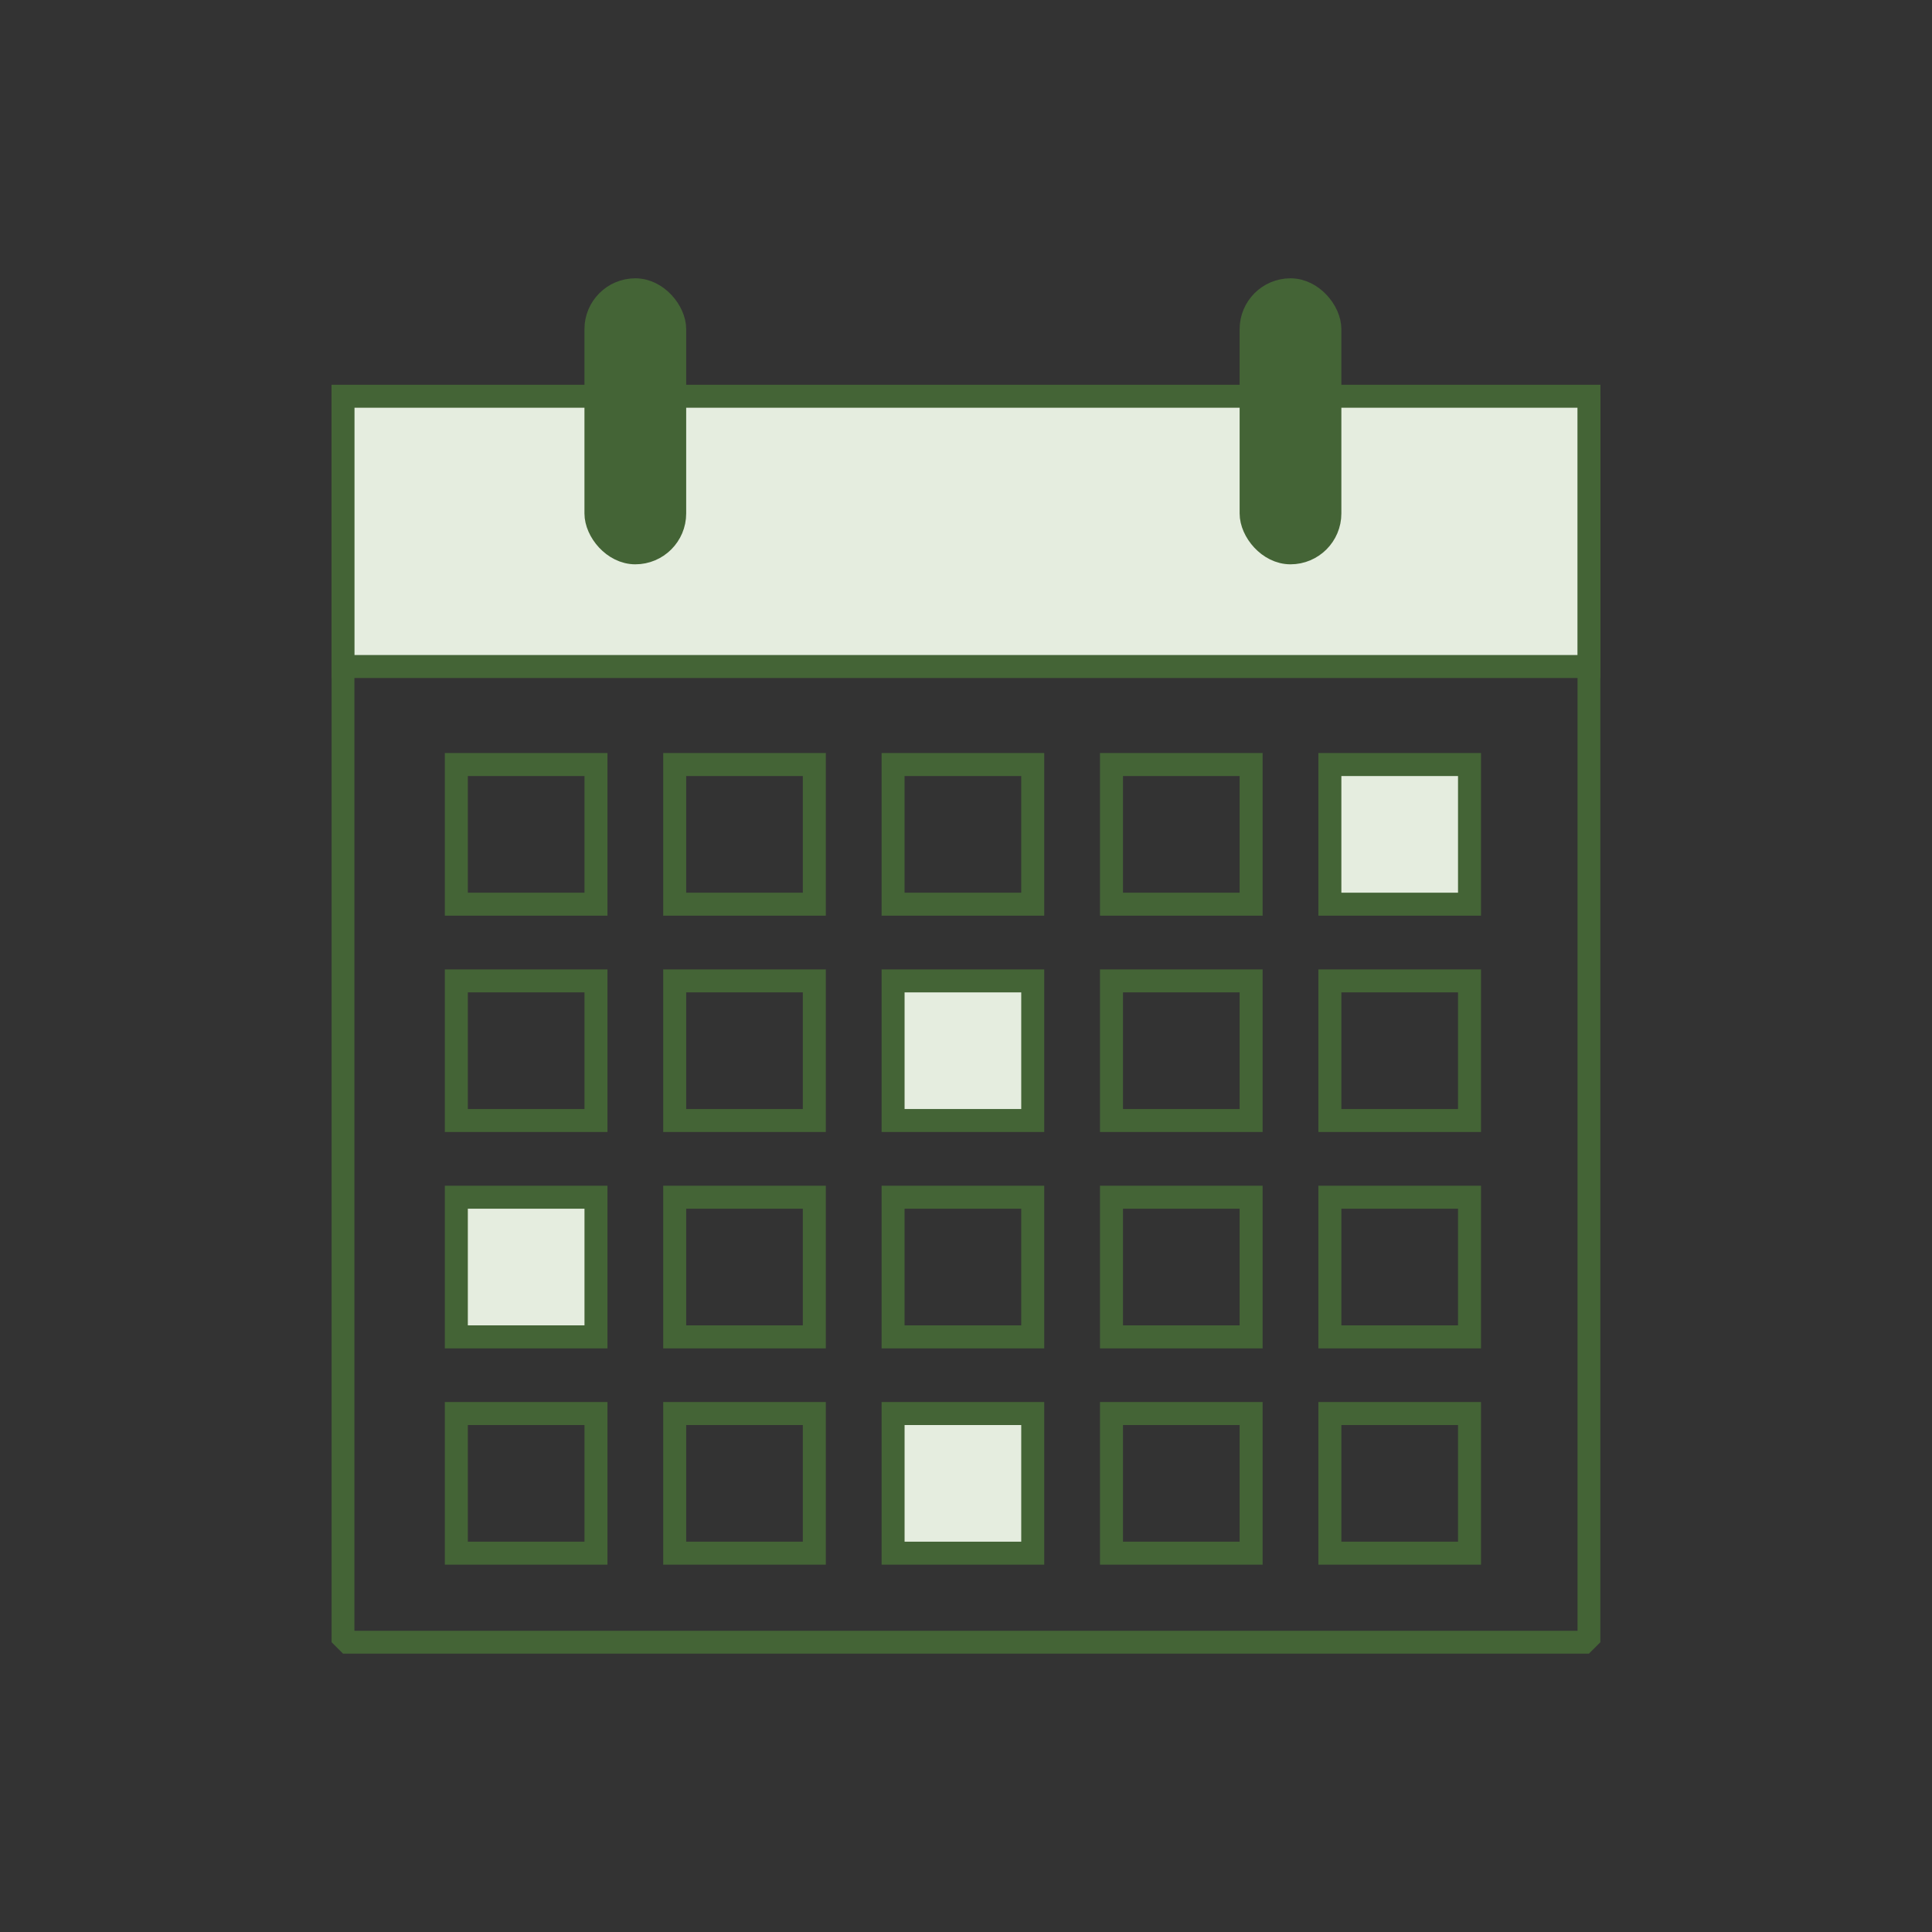 <?xml version="1.0" encoding="UTF-8"?>
<svg id="Layer_1" data-name="Layer 1" xmlns="http://www.w3.org/2000/svg" viewBox="0 0 500 500">
  <rect x="0" y="0" width="500" height="500" fill="#333333" stroke="none"/>
  <defs>
    <style>
      .cls-1, .cls-2, .cls-3, .cls-4 {
        stroke: #446436;
        stroke-linecap: round;
      }

      .cls-1, .cls-2, .cls-4 {
        stroke-miterlimit: 10;
        stroke-width: 5.95px;
      }

      .cls-1, .cls-3 {
        fill: none;
      }

      .cls-2 {
        fill: #e5eddf;
      }

      .cls-3 {
        stroke-linejoin: bevel;
        stroke-width: 5.91px;
      }

      .cls-4 {
        fill: #446436;
      }
    </style>
  </defs>
  <rect class="cls-3" x="88.77" y="102.55" width="322.45" height="322.45"/>
  <rect class="cls-2" x="88.77" y="102.55" width="322.45" height="69.94"/>
  <rect class="cls-1" x="118.1" y="197.86" width="36.14" height="36.14"/>
  <rect class="cls-1" x="174.61" y="197.86" width="36.14" height="36.14"/>
  <rect class="cls-1" x="231.13" y="197.86" width="36.14" height="36.14"/>
  <rect class="cls-1" x="287.65" y="197.86" width="36.14" height="36.14"/>
  <rect class="cls-2" x="344.17" y="197.86" width="36.14" height="36.14"/>
  <rect class="cls-1" x="118.1" y="253.85" width="36.14" height="36.14"/>
  <rect class="cls-1" x="174.61" y="253.85" width="36.14" height="36.14"/>
  <rect class="cls-2" x="231.13" y="253.85" width="36.14" height="36.14"/>
  <rect class="cls-1" x="287.65" y="253.85" width="36.14" height="36.14"/>
  <rect class="cls-1" x="344.17" y="253.85" width="36.14" height="36.14"/>
  <rect class="cls-2" x="118.1" y="309.84" width="36.14" height="36.14"/>
  <rect class="cls-1" x="174.61" y="309.84" width="36.14" height="36.14"/>
  <rect class="cls-1" x="231.13" y="309.84" width="36.14" height="36.14"/>
  <rect class="cls-1" x="287.65" y="309.84" width="36.14" height="36.14"/>
  <rect class="cls-1" x="344.17" y="309.84" width="36.14" height="36.14"/>
  <rect class="cls-1" x="118.1" y="365.82" width="36.14" height="36.14"/>
  <rect class="cls-1" x="174.61" y="365.82" width="36.14" height="36.14"/>
  <rect class="cls-2" x="231.13" y="365.82" width="36.14" height="36.14"/>
  <rect class="cls-1" x="287.65" y="365.82" width="36.14" height="36.14"/>
  <rect class="cls-1" x="344.17" y="365.82" width="36.14" height="36.14"/>
  <rect class="cls-4" x="154.23" y="75" width="20.38" height="68.07" rx="10.19" ry="10.19"/>
  <rect class="cls-4" x="323.79" y="75" width="20.38" height="68.07" rx="10.19" ry="10.19"/>
</svg>